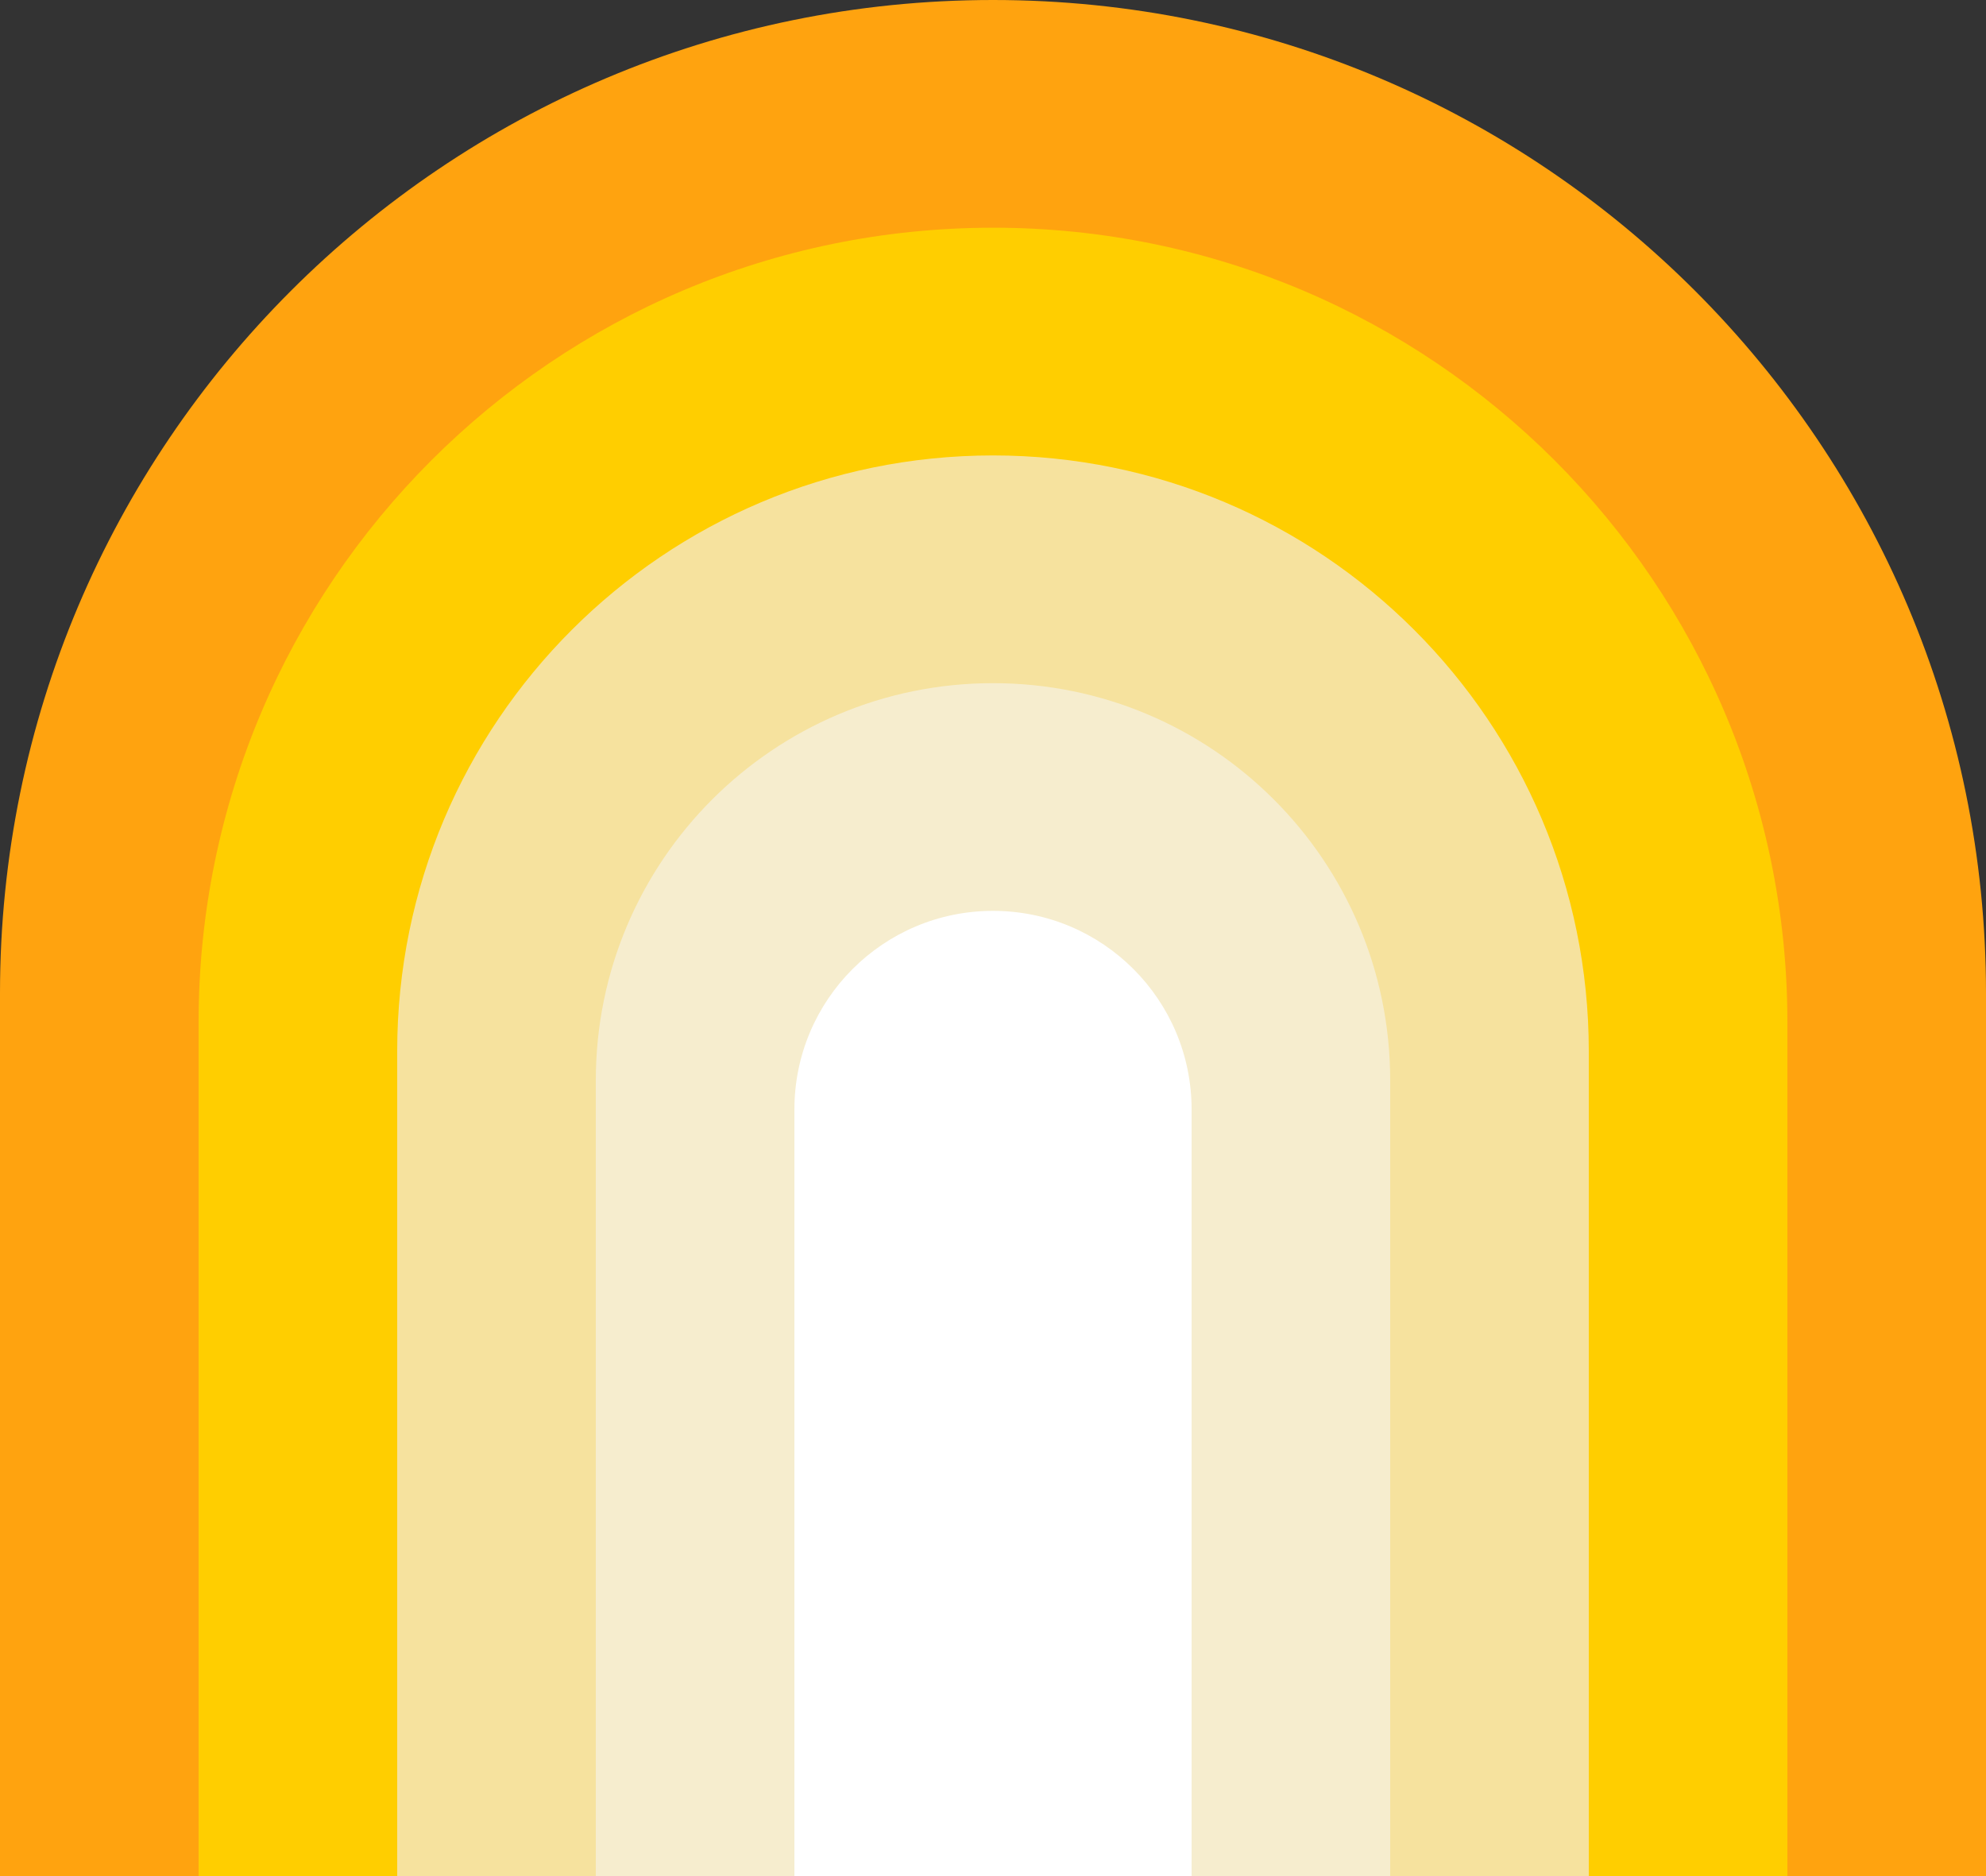 <svg xmlns="http://www.w3.org/2000/svg" id="a" viewBox="0 0 1310.37 1237.58"><rect x="0" y="0" width="1310.37" height="1237.58" fill="#333333" stroke="none"/><defs><style>.b{fill:#f6e29e;}.c{fill:#f6edce;}.d{fill:#ffa30f;}.e{fill:#fff;}.f{fill:#ffce00;}</style></defs><path class="d" d="M655.18,0h0C293.33,0,0,293.34,0,655.18v582.4H1310.37V655.18C1310.37,293.33,1017.03,0,655.18,0Z"></path><path class="f" d="M655.18,150.22h0c-289.48,0-524.15,234.67-524.15,524.15v563.22H1179.33V674.36c0-289.48-234.67-524.15-524.15-524.15Z"></path><path class="b" d="M655.18,300.43h0c-217.11,0-393.11,176-393.11,393.11v544.04h786.22V693.54c0-217.11-176-393.11-393.11-393.11Z"></path><path class="c" d="M655.18,450.65h0c-144.74,0-262.07,117.33-262.07,262.07v524.86H917.26V712.72c0-144.74-117.33-262.07-262.07-262.07Z"></path><path class="e" d="M524.15,1237.58v-505.69c0-72.37,58.67-131.04,131.04-131.04h0c72.37,0,131.04,58.67,131.04,131.04v505.69h-262.07Z"></path></svg>